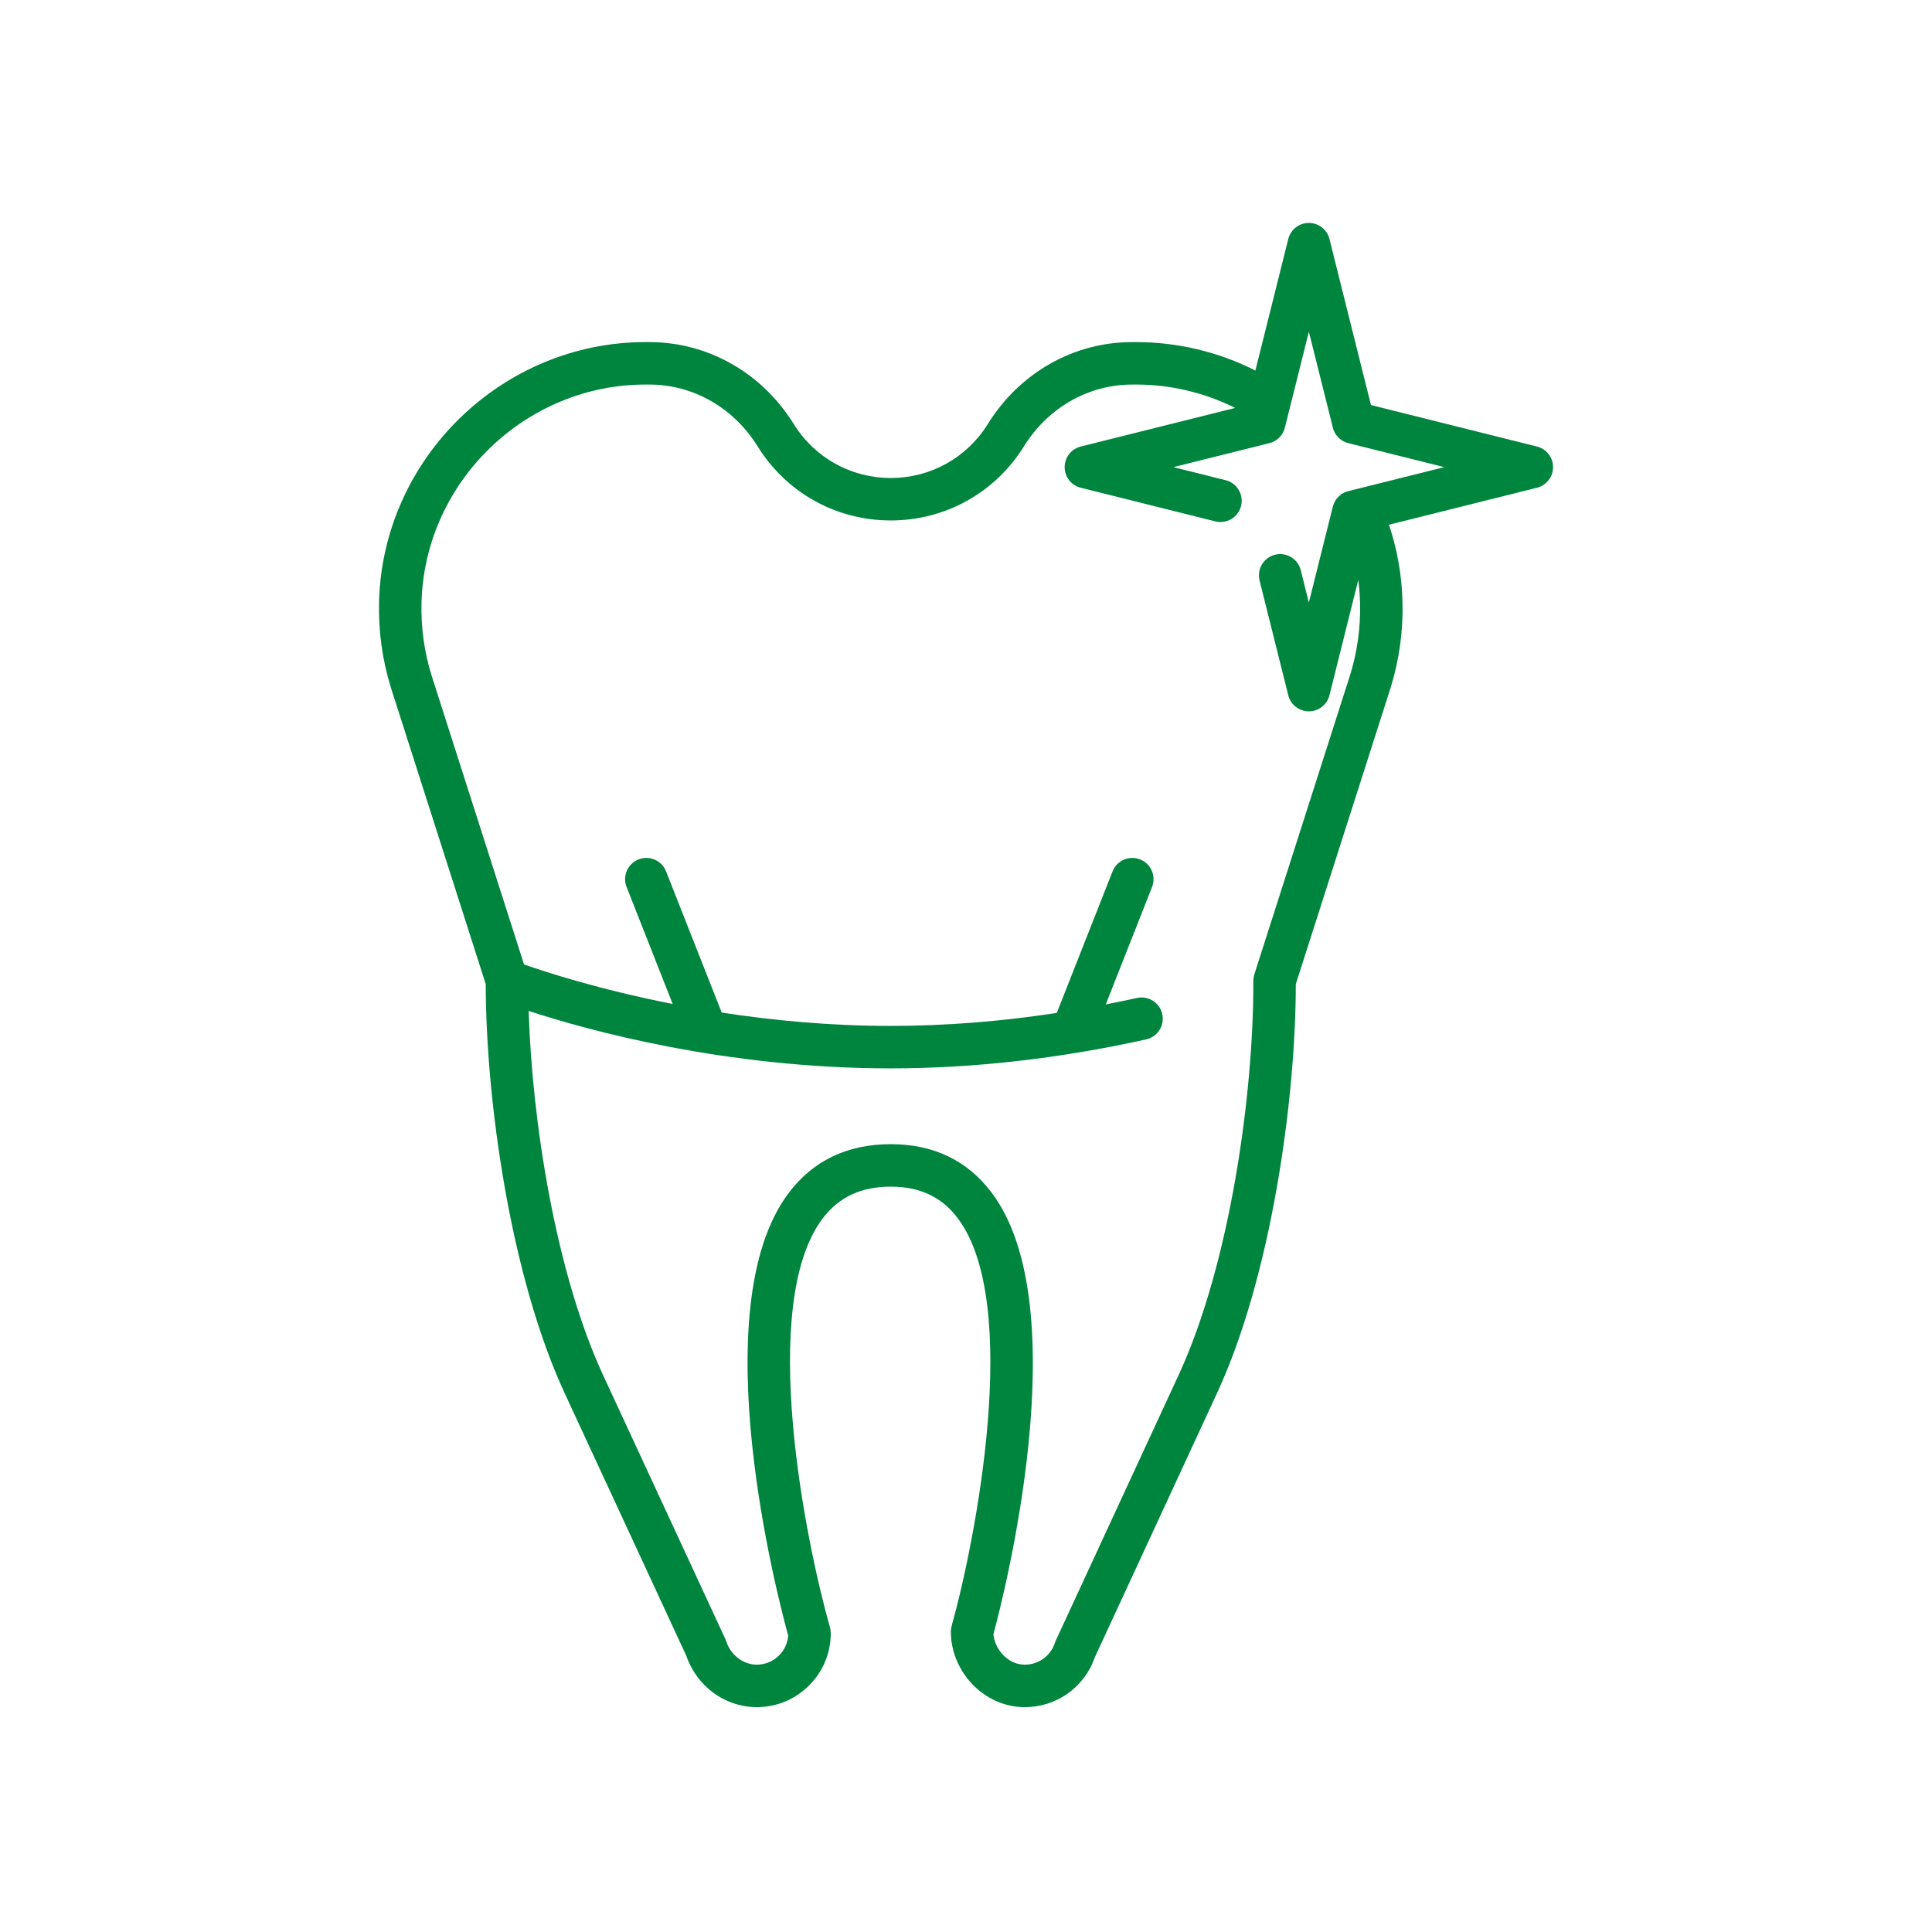 <?xml version="1.0" encoding="UTF-8"?>
<svg width="260px" height="260px" viewBox="0 0 260 260" version="1.1" xmlns="http://www.w3.org/2000/svg" xmlns:xlink="http://www.w3.org/1999/xlink">
    <!-- Generator: Sketch 43.1 (39012) - http://www.bohemiancoding.com/sketch -->
    <title>shinytooth3</title>
    <desc>Created with Sketch.</desc>
    <defs></defs>
    <g id="Page-1" stroke="none" stroke-width="1" fill="none" fill-rule="evenodd">
        <g id="Desktop-HD" transform="translate(-683, -483)">
            <g id="shinytooth3" transform="translate(683, 483)">
                <rect id="Rectangle" fill="#FFFFFF" x="0" y="0" width="260" height="260"></rect>
                <path d="M206.841,60.093 L184.498,54.508 L178.912,32.164 C178.594,30.892 177.451,30 176.14,30 C174.83,30 173.686,30.892 173.369,32.164 L168.944,49.863 C163.925,47.327 158.398,46.015 152.718,46.037 L152.257,46.039 C144.424,46.073 137.205,50.19 132.945,57.05 C130.116,61.606 125.231,64.326 119.876,64.326 C114.522,64.326 109.636,61.606 106.808,57.05 C102.548,50.19 95.328,46.073 87.496,46.039 L87.032,46.037 C86.978,46.037 86.925,46.036 86.871,46.036 C67.586,46.036 51.515,61.664 51.013,80.947 C50.909,84.919 51.45,88.837 52.628,92.612 L65.369,132.438 C65.38,148.024 68.687,171.729 75.991,187.494 L92.364,222.836 C93.774,226.933 97.522,229.698 101.748,229.738 C104.435,229.765 106.949,228.738 108.851,226.854 C110.754,224.969 111.802,222.456 111.802,219.778 C111.802,219.513 111.765,219.249 111.692,218.994 C108.449,207.625 101.951,175.579 110.703,163.983 C112.881,161.096 115.882,159.693 119.876,159.693 C123.772,159.693 126.709,161.067 128.855,163.895 C137.581,175.392 131.246,207.435 128.069,218.811 C127.999,219.061 127.964,219.32 127.964,219.58 C127.964,224.748 132.061,229.29 137.098,229.704 C137.378,229.727 137.656,229.738 137.933,229.738 C142.169,229.738 145.942,227.078 147.338,223.029 L163.789,187.468 C171.075,171.718 174.374,148.031 174.384,132.438 L187.132,92.592 C188.303,88.837 188.844,84.919 188.74,80.948 C188.648,77.405 188.036,73.943 186.923,70.617 L206.841,65.637 C208.113,65.319 209.005,64.176 209.005,62.865 C209.005,61.554 208.113,60.411 206.841,60.093 Z M181.593,66.058 C180.531,66.266 179.645,67.07 179.37,68.17 L176.14,81.092 L175.049,76.731 C174.667,75.2 173.114,74.269 171.585,74.652 C170.054,75.035 169.123,76.586 169.506,78.116 L173.369,93.565 C173.687,94.837 174.829,95.729 176.14,95.729 C177.452,95.729 178.594,94.837 178.912,93.565 L182.791,78.048 C182.92,79.055 183.001,80.071 183.028,81.095 C183.115,84.439 182.66,87.735 181.683,90.87 L168.805,131.122 C168.713,131.406 168.667,131.737 168.668,132.036 C168.72,146.986 165.592,169.958 158.603,185.068 L142.086,220.771 C142.039,220.874 141.997,220.98 141.962,221.088 C141.351,222.969 139.545,224.17 137.567,224.007 C135.601,223.846 133.864,221.974 133.693,219.913 C135.005,215.064 145.112,175.867 133.409,160.442 C130.154,156.152 125.601,153.977 119.877,153.977 C114.049,153.977 109.428,156.185 106.142,160.539 C94.42,176.072 104.731,215.255 106.074,220.12 C105.994,221.132 105.559,222.07 104.83,222.793 C104.02,223.596 102.949,224.029 101.802,224.022 C100.003,224.006 98.333,222.72 97.741,220.895 C97.706,220.786 97.664,220.68 97.616,220.577 L81.176,185.091 C74.773,171.268 71.604,150.878 71.145,136.046 C78.968,138.608 97.521,143.777 119.877,143.777 C130.979,143.777 142.54,142.466 154.239,139.881 C155.78,139.54 156.753,138.015 156.413,136.474 C156.072,134.934 154.546,133.96 153.006,134.301 C151.605,134.611 150.205,134.902 148.809,135.173 L155.04,119.361 C155.618,117.893 154.897,116.234 153.429,115.655 C151.961,115.077 150.303,115.798 149.724,117.266 L142.216,136.317 C134.623,137.476 127.144,138.062 119.877,138.062 C111.677,138.062 103.953,137.318 97.125,136.265 L89.638,117.266 C89.06,115.798 87.4,115.077 85.933,115.655 C84.464,116.234 83.744,117.893 84.322,119.361 L90.528,135.109 C80.563,133.152 73.307,130.771 70.522,129.789 L58.077,90.891 C57.093,87.735 56.638,84.44 56.725,81.096 C57.149,64.841 70.752,51.676 87.005,51.751 L87.471,51.753 C93.324,51.779 98.738,54.886 101.953,60.064 C105.832,66.311 112.532,70.04 119.877,70.04 C127.221,70.04 133.922,66.311 137.8,60.064 C141.015,54.886 146.429,51.779 152.283,51.753 L152.746,51.751 C152.792,51.751 152.837,51.751 152.883,51.751 C157.534,51.751 162.084,52.832 166.227,54.897 L145.44,60.094 C144.168,60.411 143.275,61.554 143.275,62.865 C143.275,64.177 144.168,65.32 145.44,65.637 L163.553,70.165 C165.085,70.548 166.635,69.617 167.018,68.086 C167.401,66.555 166.47,65.004 164.939,64.622 L157.914,62.865 L170.689,59.672 C171.756,59.463 172.638,58.655 172.912,57.56 L176.142,44.639 L179.336,57.413 C179.544,58.475 180.347,59.361 181.447,59.636 L194.369,62.866 L181.593,66.058 Z" id="Shape" fill="#00853E" fill-rule="nonzero"></path>
            </g>
        </g>
    </g>
</svg>
